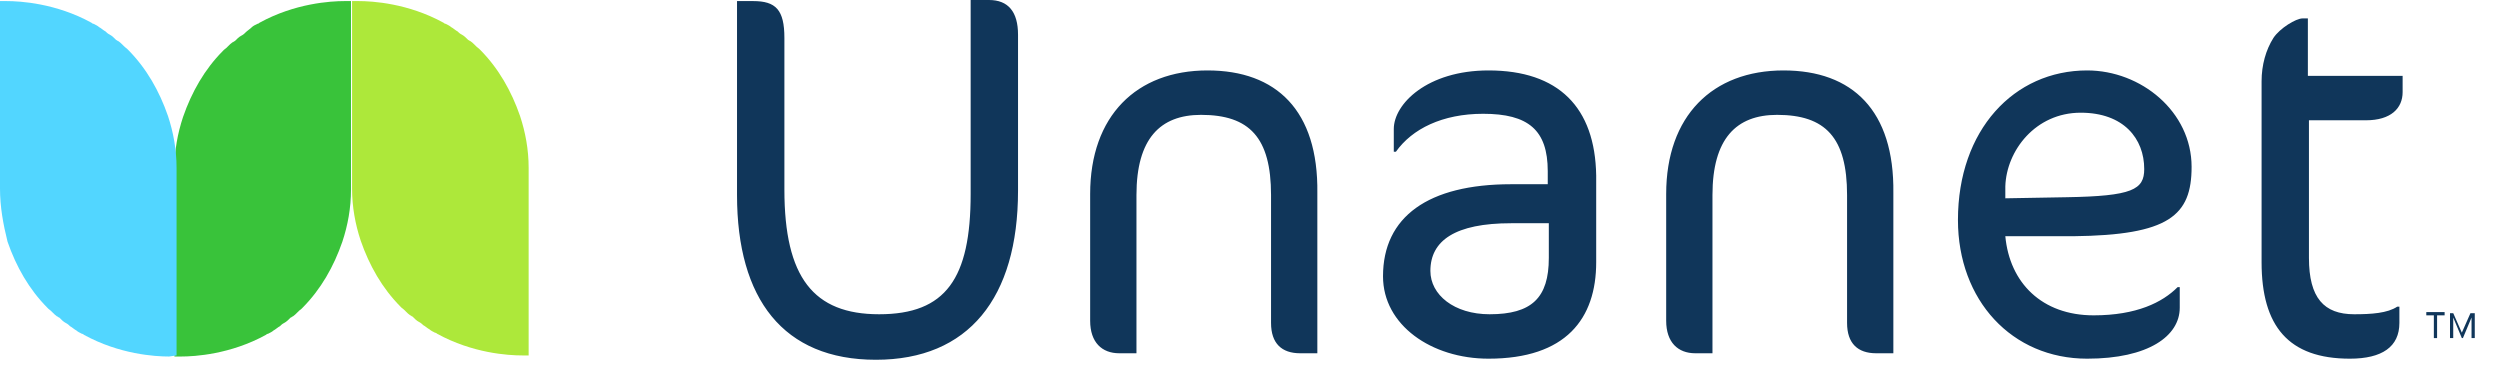 <svg xmlns="http://www.w3.org/2000/svg" xmlns:xlink="http://www.w3.org/1999/xlink" class="brandLogo" width="161px" height="24px" viewBox="0 0 161 24" version="1.1" style="transition: all 0.3s ease 0s;"><g id="UI-for-Desktop-::-Home" stroke="none" stroke-width="1" fill="none" fill-rule="evenodd"><g id="unanet-::-home" transform="translate(-156, -68)" fill-rule="nonzero"><g id="menu" transform="translate(0, 40)"><g id="logo" transform="translate(156, 28)"><g id="Group" transform="translate(-0, 0)"><g id="Group-3" transform="translate(0, 0.07)"><path d="M22.188,9.68921912e-15 C21.287,9.68921912e-15 18.998,0.14 16.71,1.396 C16.71,1.396 16.641,1.466 16.572,1.466 C16.433,1.535 16.294,1.605 16.225,1.675 C16.086,1.814 15.948,1.884 15.809,2.024 C15.74,2.094 15.67,2.163 15.532,2.233 C15.393,2.303 15.254,2.443 15.116,2.582 C15.046,2.582 15.046,2.652 14.977,2.652 C14.769,2.791 14.63,3.001 14.422,3.14 C14.422,3.14 14.353,3.21 14.353,3.21 C13.174,4.397 12.342,5.862 11.787,7.467 C11.441,8.514 11.233,9.63 11.233,10.817 L11.233,22.401 L11.233,22.89 L11.649,22.89 C12.55,22.89 14.838,22.75 17.126,21.494 C17.126,21.494 17.196,21.424 17.265,21.424 C17.404,21.355 17.542,21.285 17.612,21.215 C17.75,21.145 17.889,21.006 18.028,20.936 C18.097,20.866 18.166,20.796 18.305,20.726 C18.444,20.657 18.582,20.517 18.721,20.378 C18.79,20.378 18.79,20.308 18.86,20.308 C19.068,20.168 19.206,19.959 19.414,19.819 C19.414,19.819 19.484,19.749 19.484,19.749 C20.663,18.563 21.495,17.098 22.049,15.493 C22.396,14.446 22.604,13.329 22.604,12.143 L22.604,9.68921912e-15 L22.188,9.68921912e-15 Z" id="Path" fill="#39C33A"/><path d="M23.089,9.68921912e-15 L23.089,9.68921912e-15 C23.991,9.68921912e-15 26.279,0.14 28.567,1.396 C28.567,1.396 28.636,1.466 28.706,1.466 C28.844,1.535 28.983,1.605 29.052,1.675 C29.191,1.745 29.33,1.884 29.468,1.954 C29.538,2.024 29.607,2.094 29.746,2.163 C29.884,2.233 30.023,2.373 30.162,2.512 C30.231,2.512 30.231,2.582 30.3,2.582 C30.508,2.722 30.647,2.931 30.855,3.071 C30.855,3.071 30.924,3.14 30.924,3.14 C32.103,4.327 32.935,5.792 33.49,7.397 C33.49,7.397 33.49,7.397 33.49,7.397 C33.837,8.444 34.045,9.561 34.045,10.747 L34.045,22.332 L34.045,22.82 L33.629,22.82 L33.629,22.82 C32.727,22.82 30.439,22.68 28.151,21.424 C28.151,21.424 28.082,21.355 28.012,21.355 C27.874,21.285 27.735,21.215 27.666,21.145 C27.527,21.075 27.388,20.936 27.25,20.866 C27.18,20.796 27.111,20.726 26.972,20.657 C26.834,20.587 26.695,20.447 26.556,20.308 C26.487,20.308 26.487,20.238 26.418,20.238 C26.21,20.098 26.071,19.889 25.863,19.749 C25.863,19.749 25.794,19.68 25.794,19.68 C24.615,18.493 23.783,17.028 23.228,15.423 C23.228,15.423 23.228,15.423 23.228,15.423 C22.881,14.376 22.673,13.259 22.673,12.073 L22.673,9.68921912e-15 L23.089,9.68921912e-15 Z" id="Path" fill="#ADE83A"/><path d="M10.886,22.89 L10.886,22.89 C9.985,22.89 7.696,22.75 5.408,21.494 C5.408,21.494 5.339,21.424 5.27,21.424 C5.131,21.355 4.992,21.285 4.923,21.215 C4.784,21.145 4.646,21.006 4.507,20.936 C4.438,20.866 4.368,20.796 4.23,20.726 C4.091,20.657 3.952,20.517 3.814,20.378 C3.744,20.378 3.744,20.308 3.675,20.308 C3.467,20.168 3.328,19.959 3.12,19.819 C3.12,19.819 3.051,19.749 3.051,19.749 C1.872,18.563 1.04,17.098 0.485,15.493 C0.485,15.493 0.485,15.493 0.485,15.493 C0.208,14.376 -9.9798957e-14,13.259 -9.9798957e-14,12.073 L-9.9798957e-14,0.489 L-9.9798957e-14,9.68921912e-15 L0.416,9.68921912e-15 L0.416,9.68921912e-15 C1.317,9.68921912e-15 3.606,0.14 5.894,1.396 C5.894,1.396 5.963,1.466 6.032,1.466 C6.171,1.535 6.31,1.605 6.379,1.675 C6.518,1.745 6.656,1.884 6.795,1.954 C6.864,2.024 6.934,2.094 7.072,2.163 C7.211,2.233 7.35,2.373 7.488,2.512 C7.558,2.512 7.558,2.582 7.627,2.582 C7.835,2.722 7.974,2.931 8.182,3.071 C8.182,3.071 8.251,3.14 8.251,3.14 C9.43,4.327 10.262,5.792 10.817,7.397 C10.817,7.397 10.817,7.397 10.817,7.397 C11.163,8.444 11.371,9.561 11.371,10.747 L11.371,22.82 L10.886,22.89 L10.886,22.89 Z" id="Path" fill="#52D6FF"/></g></g><g id="Group" transform="translate(46.909, -0)" fill="#10365A"><path d="M16.78,0 L15.601,0 L15.601,12.492 C15.601,17.935 14.006,20.238 9.707,20.238 C5.478,20.238 3.606,17.865 3.606,12.213 L3.606,2.443 C3.606,0.628 3.051,0.07 1.595,0.07 L0.555,0.07 L0.555,12.561 C0.555,19.261 3.536,23.169 9.499,23.169 C15.462,23.169 18.652,19.191 18.652,12.282 L18.652,2.233 C18.652,0.768 18.028,0 16.78,0 Z M30.855,4.536 C26.279,4.536 23.297,7.467 23.297,12.492 L23.297,20.657 C23.297,22.052 24.06,22.75 25.169,22.75 L26.279,22.75 L26.279,12.561 C26.279,8.933 27.804,7.397 30.439,7.397 C33.559,7.397 34.946,8.863 34.946,12.561 L34.946,20.796 C34.946,22.122 35.639,22.75 36.818,22.75 L37.928,22.75 L37.928,12.422 C37.997,7.118 35.293,4.536 30.855,4.536 Z M48.952,4.536 C45,4.536 42.851,6.699 42.851,8.305 L42.851,9.77 L42.989,9.77 C44.029,8.305 45.971,7.328 48.606,7.328 C51.518,7.328 52.766,8.374 52.766,11.026 L52.766,11.864 L50.408,11.864 C45.069,11.864 42.157,13.957 42.157,17.795 C42.157,20.936 45.277,23.099 48.952,23.099 C53.945,23.099 55.886,20.517 55.886,16.888 L55.886,11.305 C55.817,6.909 53.459,4.536 48.952,4.536 Z M52.835,16.609 C52.835,19.191 51.726,20.238 49.022,20.238 C46.733,20.238 45.208,18.982 45.208,17.447 C45.208,15.493 46.803,14.376 50.408,14.376 L52.835,14.376 L52.835,16.609 L52.835,16.609 Z M67.951,4.536 C63.374,4.536 60.393,7.467 60.393,12.492 L60.393,20.657 C60.393,22.052 61.156,22.75 62.265,22.75 L63.374,22.75 L63.374,12.561 C63.374,8.933 64.9,7.397 67.535,7.397 C70.655,7.397 72.042,8.863 72.042,12.561 L72.042,20.796 C72.042,22.122 72.735,22.75 73.914,22.75 L75.023,22.75 L75.023,12.422 C75.092,7.118 72.388,4.536 67.951,4.536 Z M94.23,10.747 C94.23,7.188 90.971,4.536 87.504,4.536 C82.789,4.536 79.183,8.374 79.183,14.167 C79.183,19.331 82.65,23.099 87.504,23.099 C91.456,23.099 93.467,21.634 93.467,19.819 L93.467,18.493 L93.328,18.493 C92.357,19.47 90.693,20.308 87.92,20.308 C84.592,20.308 82.512,18.214 82.234,15.213 L86.602,15.213 C92.773,15.144 94.23,13.887 94.23,10.747 Z M82.234,12.771 L82.234,12.003 C82.304,9.7 84.176,7.258 87.088,7.258 C89.861,7.258 91.179,8.933 91.179,10.887 C91.179,12.213 90.416,12.631 86.186,12.701 L82.234,12.771 Z M105.462,7.746 C107.057,7.746 107.82,6.979 107.82,5.932 L107.82,4.885 L101.718,4.885 L101.718,1.186 L101.371,1.186 C100.955,1.186 99.915,1.814 99.499,2.443 C99.014,3.21 98.737,4.187 98.737,5.234 L98.737,16.888 C98.737,21.006 100.47,23.099 104.422,23.099 C106.502,23.099 107.612,22.332 107.612,20.796 L107.612,19.749 L107.473,19.749 C106.849,20.168 105.809,20.238 104.7,20.238 C102.758,20.238 101.787,19.191 101.787,16.609 L101.787,7.746 L105.462,7.746 Z" id="Shape"/><g transform="translate(108.86, 19.54)" id="Path"><polygon points="0.971 0.768 0.485 0.768 0.485 0.558 1.664 0.558 1.664 0.768 1.179 0.768 1.179 2.233 0.971 2.233"/><polygon points="1.941 0.628 2.219 0.628 2.773 1.884 2.773 1.884 3.328 0.628 3.606 0.628 3.606 2.233 3.398 2.233 3.398 0.907 3.398 0.907 2.843 2.233 2.773 2.233 2.219 0.907 2.219 0.907 2.219 2.233 2.011 2.233 2.011 0.628"/></g></g></g></g></g></g></svg>